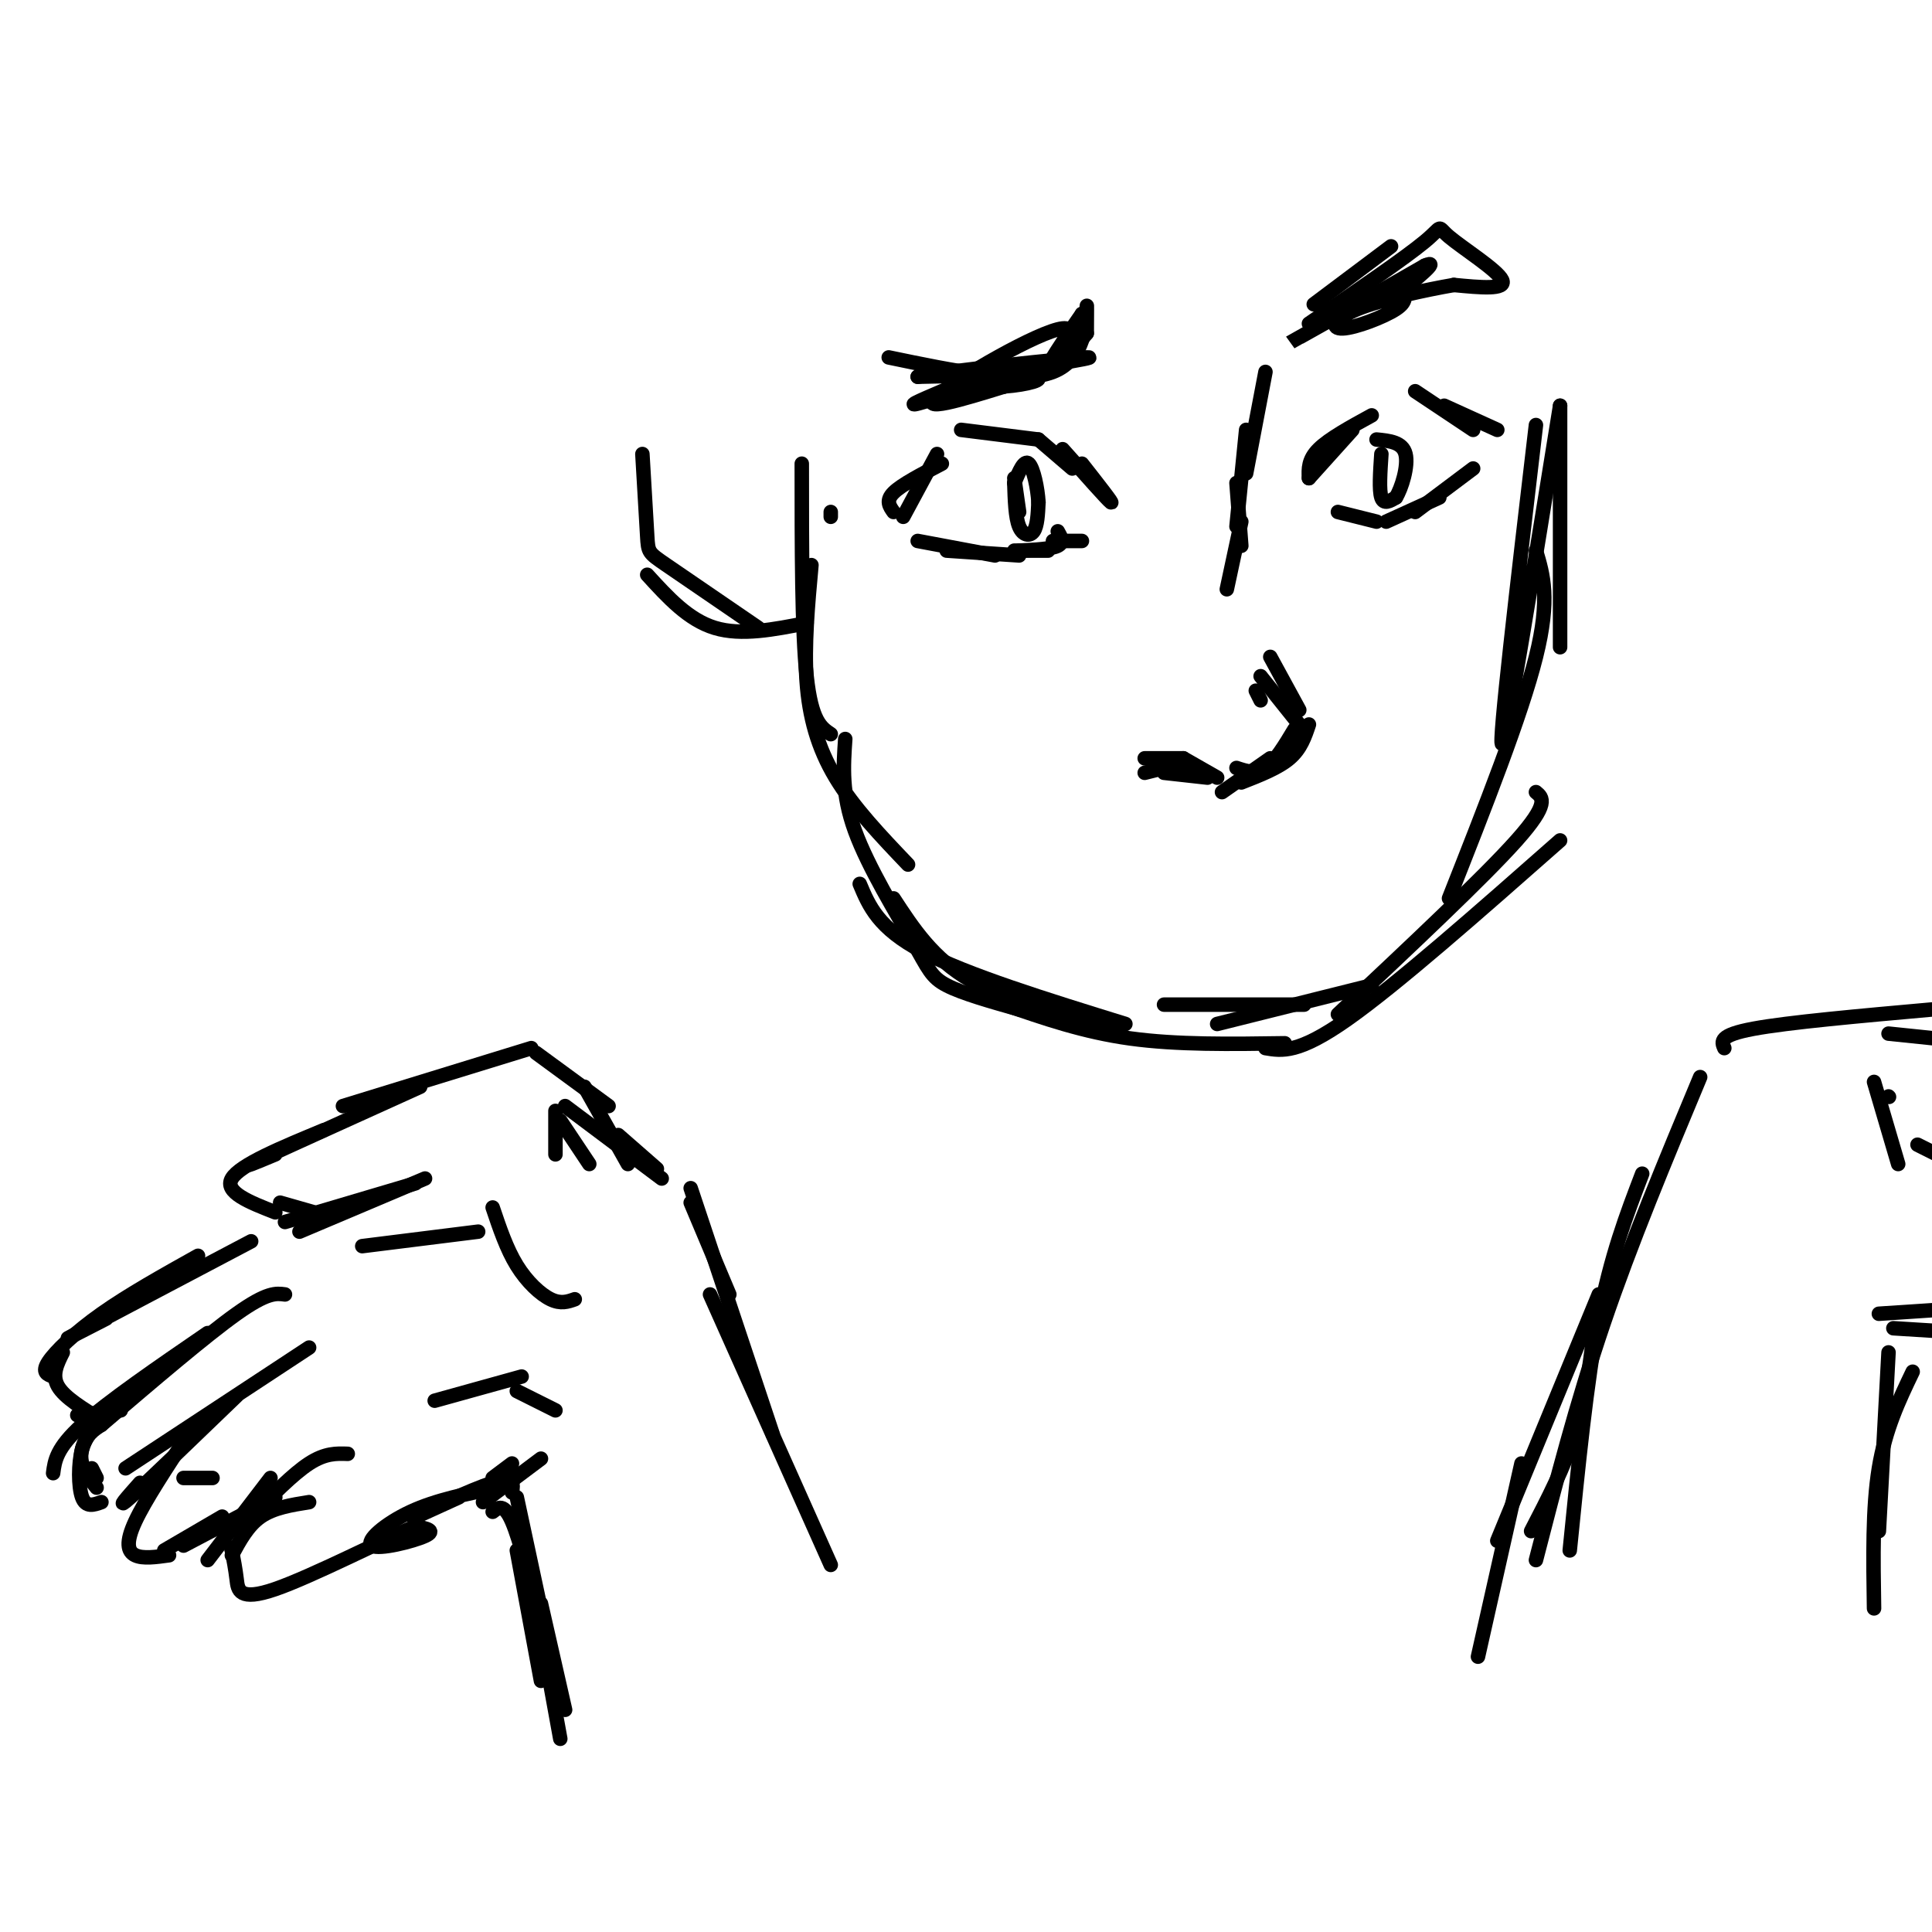 <svg viewBox='0 0 400 400' version='1.1' xmlns='http://www.w3.org/2000/svg' xmlns:xlink='http://www.w3.org/1999/xlink'><g fill='none' stroke='#000000' stroke-width='3' stroke-linecap='round' stroke-linejoin='round'><path d='M116,360c0.000,0.000 -4.000,-22.000 -4,-22'/><path d='M112,348c0.000,0.000 -5.000,-27.000 -5,-27'/><path d='M112,336c-2.167,-8.583 -4.333,-17.167 -6,-21c-1.667,-3.833 -2.833,-2.917 -4,-2'/><path d='M106,309c0.289,-1.711 0.578,-3.422 -4,-2c-4.578,1.422 -14.022,5.978 -16,7c-1.978,1.022 3.511,-1.489 9,-4'/><path d='M103,308c-6.363,1.274 -12.726,2.548 -18,5c-5.274,2.452 -9.458,6.083 -8,7c1.458,0.917 8.560,-0.881 11,-2c2.440,-1.119 0.220,-1.560 -2,-2'/><path d='M86,316c-6.405,2.679 -21.417,10.375 -29,13c-7.583,2.625 -7.738,0.179 -8,-2c-0.262,-2.179 -0.631,-4.089 -1,-6'/><path d='M48,321c-0.167,-1.000 -0.083,-0.500 0,0'/><path d='M48,322c1.667,-3.083 3.333,-6.167 6,-8c2.667,-1.833 6.333,-2.417 10,-3'/><path d='M52,314c4.333,-4.417 8.667,-8.833 12,-11c3.333,-2.167 5.667,-2.083 8,-2'/><path d='M90,290c0.000,0.000 18.000,-5.000 18,-5'/><path d='M107,288c0.000,0.000 8.000,4.000 8,4'/><path d='M44,306c0.000,0.000 -6.000,0.000 -6,0'/><path d='M64,279c0.000,0.000 -38.000,25.000 -38,25'/><path d='M49,289c-9.333,9.000 -18.667,18.000 -22,21c-3.333,3.000 -0.667,0.000 2,-3'/><path d='M39,297c-4.489,6.822 -8.978,13.644 -11,18c-2.022,4.356 -1.578,6.244 0,7c1.578,0.756 4.289,0.378 7,0'/><path d='M34,321c0.000,0.000 12.000,-7.000 12,-7'/><path d='M38,320c0.000,0.000 19.000,-10.000 19,-10'/><path d='M43,323c0.000,0.000 13.000,-17.000 13,-17'/><path d='M59,268c-1.833,-0.250 -3.667,-0.500 -10,4c-6.333,4.500 -17.167,13.750 -28,23'/><path d='M43,276c-10.333,7.083 -20.667,14.167 -26,19c-5.333,4.833 -5.667,7.417 -6,10'/><path d='M25,289c-3.583,3.917 -7.167,7.833 -8,11c-0.833,3.167 1.083,5.583 3,8'/><path d='M21,295c-1.600,1.022 -3.200,2.044 -4,5c-0.800,2.956 -0.800,7.844 0,10c0.800,2.156 2.400,1.578 4,1'/><path d='M19,304c0.000,0.000 1.000,2.000 1,2'/><path d='M52,257c-15.500,8.167 -31.000,16.333 -36,19c-5.000,2.667 0.500,-0.167 6,-3'/><path d='M41,260c-7.200,4.022 -14.400,8.044 -20,12c-5.600,3.956 -9.600,7.844 -11,10c-1.400,2.156 -0.200,2.578 1,3'/><path d='M13,280c-1.167,2.333 -2.333,4.667 -1,7c1.333,2.333 5.167,4.667 9,7'/><path d='M16,293c0.000,0.000 9.000,-1.000 9,-1'/><path d='M59,253c0.000,0.000 27.000,-8.000 27,-8'/><path d='M62,255c0.000,0.000 26.000,-11.000 26,-11'/><path d='M115,239c0.000,0.000 0.000,-9.000 0,-9'/><path d='M130,241c0.000,0.000 -9.000,-16.000 -9,-16'/><path d='M126,229c0.000,0.000 -15.000,-11.000 -15,-11'/><path d='M110,217c0.000,0.000 -39.000,12.000 -39,12'/><path d='M87,225c-14.000,6.333 -28.000,12.667 -33,15c-5.000,2.333 -1.000,0.667 3,-1'/><path d='M67,234c-8.667,3.583 -17.333,7.167 -19,10c-1.667,2.833 3.667,4.917 9,7'/><path d='M58,249c0.000,0.000 7.000,2.000 7,2'/><path d='M116,232c0.000,0.000 6.000,9.000 6,9'/><path d='M117,229c0.000,0.000 20.000,15.000 20,15'/><path d='M128,235c0.000,0.000 8.000,7.000 8,7'/><path d='M143,249c0.000,0.000 8.000,19.000 8,19'/><path d='M143,246c0.000,0.000 17.000,51.000 17,51'/><path d='M147,268c0.000,0.000 25.000,56.000 25,56'/><path d='M107,310c0.000,0.000 9.000,42.000 9,42'/><path d='M112,332c0.000,0.000 5.000,22.000 5,22'/><path d='M75,258c0.000,0.000 24.000,-3.000 24,-3'/><path d='M102,250c1.444,4.289 2.889,8.578 5,12c2.111,3.422 4.889,5.978 7,7c2.111,1.022 3.556,0.511 5,0'/><path d='M317,317c3.417,-6.583 6.833,-13.167 9,-20c2.167,-6.833 3.083,-13.917 4,-21'/><path d='M325,321c1.750,-17.500 3.500,-35.000 6,-48c2.500,-13.000 5.750,-21.500 9,-30'/><path d='M318,323c4.167,-16.167 8.333,-32.333 14,-49c5.667,-16.667 12.833,-33.833 20,-51'/><path d='M357,217c-0.583,-1.333 -1.167,-2.667 6,-4c7.167,-1.333 22.083,-2.667 37,-4'/><path d='M391,214c0.000,0.000 29.000,3.000 29,3'/><path d='M389,272c0.000,0.000 15.000,-1.000 15,-1'/><path d='M392,275c0.000,0.000 16.000,1.000 16,1'/><path d='M106,303c0.000,0.000 -4.000,3.000 -4,3'/><path d='M112,302c0.000,0.000 -12.000,9.000 -12,9'/><path d='M391,280c0.000,0.000 -2.000,37.000 -2,37'/><path d='M396,284c-2.833,5.917 -5.667,11.833 -7,20c-1.333,8.167 -1.167,18.583 -1,29'/><path d='M331,268c0.000,0.000 -21.000,51.000 -21,51'/><path d='M315,303c0.000,0.000 -9.000,40.000 -9,40'/><path d='M391,227c0.000,0.000 0.100,0.100 0.1,0.1'/><path d='M388,224c0.000,0.000 5.000,17.000 5,17'/><path d='M397,237c0.000,0.000 4.000,2.000 4,2'/><path d='M172,107c0.000,0.000 0.000,-1.000 0,-1'/><path d='M166,96c0.000,17.333 0.000,34.667 1,44c1.000,9.333 3.000,10.667 5,12'/><path d='M168,117c-0.756,8.311 -1.511,16.622 -1,24c0.511,7.378 2.289,13.822 6,20c3.711,6.178 9.356,12.089 15,18'/><path d='M175,153c-0.393,5.667 -0.786,11.333 2,19c2.786,7.667 8.750,17.333 12,23c3.250,5.667 3.786,7.333 7,9c3.214,1.667 9.107,3.333 15,5'/><path d='M185,186c4.083,6.250 8.167,12.500 16,17c7.833,4.500 19.417,7.250 31,10'/><path d='M178,183c1.917,4.583 3.833,9.167 13,14c9.167,4.833 25.583,9.917 42,15'/><path d='M208,208c8.167,2.833 16.333,5.667 26,7c9.667,1.333 20.833,1.167 32,1'/><path d='M241,208c0.000,0.000 29.000,0.000 29,0'/><path d='M252,212c0.000,0.000 32.000,-8.000 32,-8'/><path d='M262,217c3.417,0.583 6.833,1.167 17,-6c10.167,-7.167 27.083,-22.083 44,-37'/><path d='M277,210c15.083,-14.167 30.167,-28.333 37,-36c6.833,-7.667 5.417,-8.833 4,-10'/><path d='M300,186c7.500,-19.000 15.000,-38.000 18,-50c3.000,-12.000 1.500,-17.000 0,-22'/><path d='M318,88c-3.917,33.333 -7.833,66.667 -7,66c0.833,-0.667 6.417,-35.333 12,-70'/><path d='M323,84c0.000,0.000 0.000,50.000 0,50'/><path d='M237,160c0.000,0.000 8.000,-2.000 8,-2'/><path d='M237,157c0.000,0.000 8.000,0.000 8,0'/><path d='M245,157c0.000,0.000 7.000,4.000 7,4'/><path d='M241,160c0.000,0.000 9.000,1.000 9,1'/><path d='M253,164c0.000,0.000 10.000,-7.000 10,-7'/><path d='M257,162c3.833,-1.500 7.667,-3.000 10,-5c2.333,-2.000 3.167,-4.500 4,-7'/><path d='M256,159c2.000,0.667 4.000,1.333 6,0c2.000,-1.333 4.000,-4.667 6,-8'/><path d='M269,147c0.000,0.000 -6.000,-11.000 -6,-11'/><path d='M261,140c0.000,0.000 8.000,10.000 8,10'/><path d='M261,145c0.000,0.000 -1.000,-2.000 -1,-2'/><path d='M187,107c0.000,0.000 7.000,-13.000 7,-13'/><path d='M185,106c-0.833,-1.167 -1.667,-2.333 0,-4c1.667,-1.667 5.833,-3.833 10,-6'/><path d='M199,89c0.000,0.000 16.000,2.000 16,2'/><path d='M215,91c0.000,0.000 7.000,6.000 7,6'/><path d='M220,93c4.667,5.250 9.333,10.500 10,11c0.667,0.500 -2.667,-3.750 -6,-8'/><path d='M271,99c0.000,0.000 9.000,-10.000 9,-10'/><path d='M271,99c-0.083,-1.917 -0.167,-3.833 2,-6c2.167,-2.167 6.583,-4.583 11,-7'/><path d='M293,81c0.000,0.000 12.000,8.000 12,8'/><path d='M299,84c0.000,0.000 11.000,5.000 11,5'/><path d='M305,97c0.000,0.000 -12.000,9.000 -12,9'/><path d='M298,103c0.000,0.000 -11.000,5.000 -11,5'/><path d='M285,108c0.000,0.000 -8.000,-2.000 -8,-2'/><path d='M190,112c0.000,0.000 16.000,3.000 16,3'/><path d='M196,114c0.000,0.000 15.000,1.000 15,1'/><path d='M210,114c0.000,0.000 7.000,0.000 7,0'/><path d='M211,114c3.333,-0.167 6.667,-0.333 8,-1c1.333,-0.667 0.667,-1.833 0,-3'/><path d='M218,112c0.000,0.000 6.000,0.000 6,0'/><path d='M210,99c0.000,0.000 1.000,7.000 1,7'/><path d='M210,100c0.111,3.556 0.222,7.111 1,9c0.778,1.889 2.222,2.111 3,1c0.778,-1.111 0.889,-3.556 1,-6'/><path d='M215,104c-0.156,-2.889 -1.044,-7.111 -2,-8c-0.956,-0.889 -1.978,1.556 -3,4'/><path d='M286,94c-0.250,3.750 -0.500,7.500 0,9c0.500,1.500 1.750,0.750 3,0'/><path d='M289,103c1.178,-1.867 2.622,-6.533 2,-9c-0.622,-2.467 -3.311,-2.733 -6,-3'/><path d='M184,74c13.578,2.822 27.156,5.644 34,3c6.844,-2.644 6.956,-10.756 7,-13c0.044,-2.244 0.022,1.378 0,5'/><path d='M225,69c-2.343,2.986 -8.200,7.952 -14,10c-5.800,2.048 -11.544,1.178 -12,1c-0.456,-0.178 4.377,0.337 9,0c4.623,-0.337 9.035,-1.525 6,-2c-3.035,-0.475 -13.518,-0.238 -24,0'/><path d='M190,78c5.480,-1.107 31.180,-3.874 35,-4c3.820,-0.126 -14.241,2.389 -19,4c-4.759,1.611 3.783,2.317 9,0c5.217,-2.317 7.108,-7.659 9,-13'/><path d='M224,65c-0.834,1.195 -7.419,10.681 -7,11c0.419,0.319 7.844,-8.530 3,-8c-4.844,0.530 -21.955,10.437 -26,14c-4.045,3.563 4.978,0.781 14,-2'/><path d='M208,80c6.012,-1.940 14.042,-5.792 10,-5c-4.042,0.792 -20.155,6.226 -26,8c-5.845,1.774 -1.423,-0.113 3,-2'/><path d='M272,63c0.000,0.000 16.000,-12.000 16,-12'/><path d='M271,67c9.964,-6.810 19.929,-13.619 24,-17c4.071,-3.381 2.250,-3.333 5,-1c2.750,2.333 10.071,6.952 11,9c0.929,2.048 -4.536,1.524 -10,1'/><path d='M301,59c-5.722,0.992 -15.025,2.974 -20,5c-4.975,2.026 -5.620,4.098 -3,4c2.620,-0.098 8.506,-2.366 11,-4c2.494,-1.634 1.596,-2.634 2,-4c0.404,-1.366 2.109,-3.099 -4,0c-6.109,3.099 -20.031,11.028 -20,11c0.031,-0.028 14.016,-8.014 28,-16'/><path d='M295,55c3.500,-1.500 -1.750,2.750 -7,7'/><path d='M262,77c0.000,0.000 -4.000,21.000 -4,21'/><path d='M258,89c0.000,0.000 -2.000,20.000 -2,20'/><path d='M256,100c0.000,0.000 1.000,13.000 1,13'/><path d='M257,108c0.000,0.000 -3.000,14.000 -3,14'/><path d='M167,129c-6.750,1.333 -13.500,2.667 -19,1c-5.500,-1.667 -9.750,-6.333 -14,-11'/><path d='M157,130c-7.600,-5.200 -15.200,-10.400 -19,-13c-3.800,-2.600 -3.800,-2.600 -4,-6c-0.200,-3.400 -0.600,-10.200 -1,-17'/></g>
</svg>